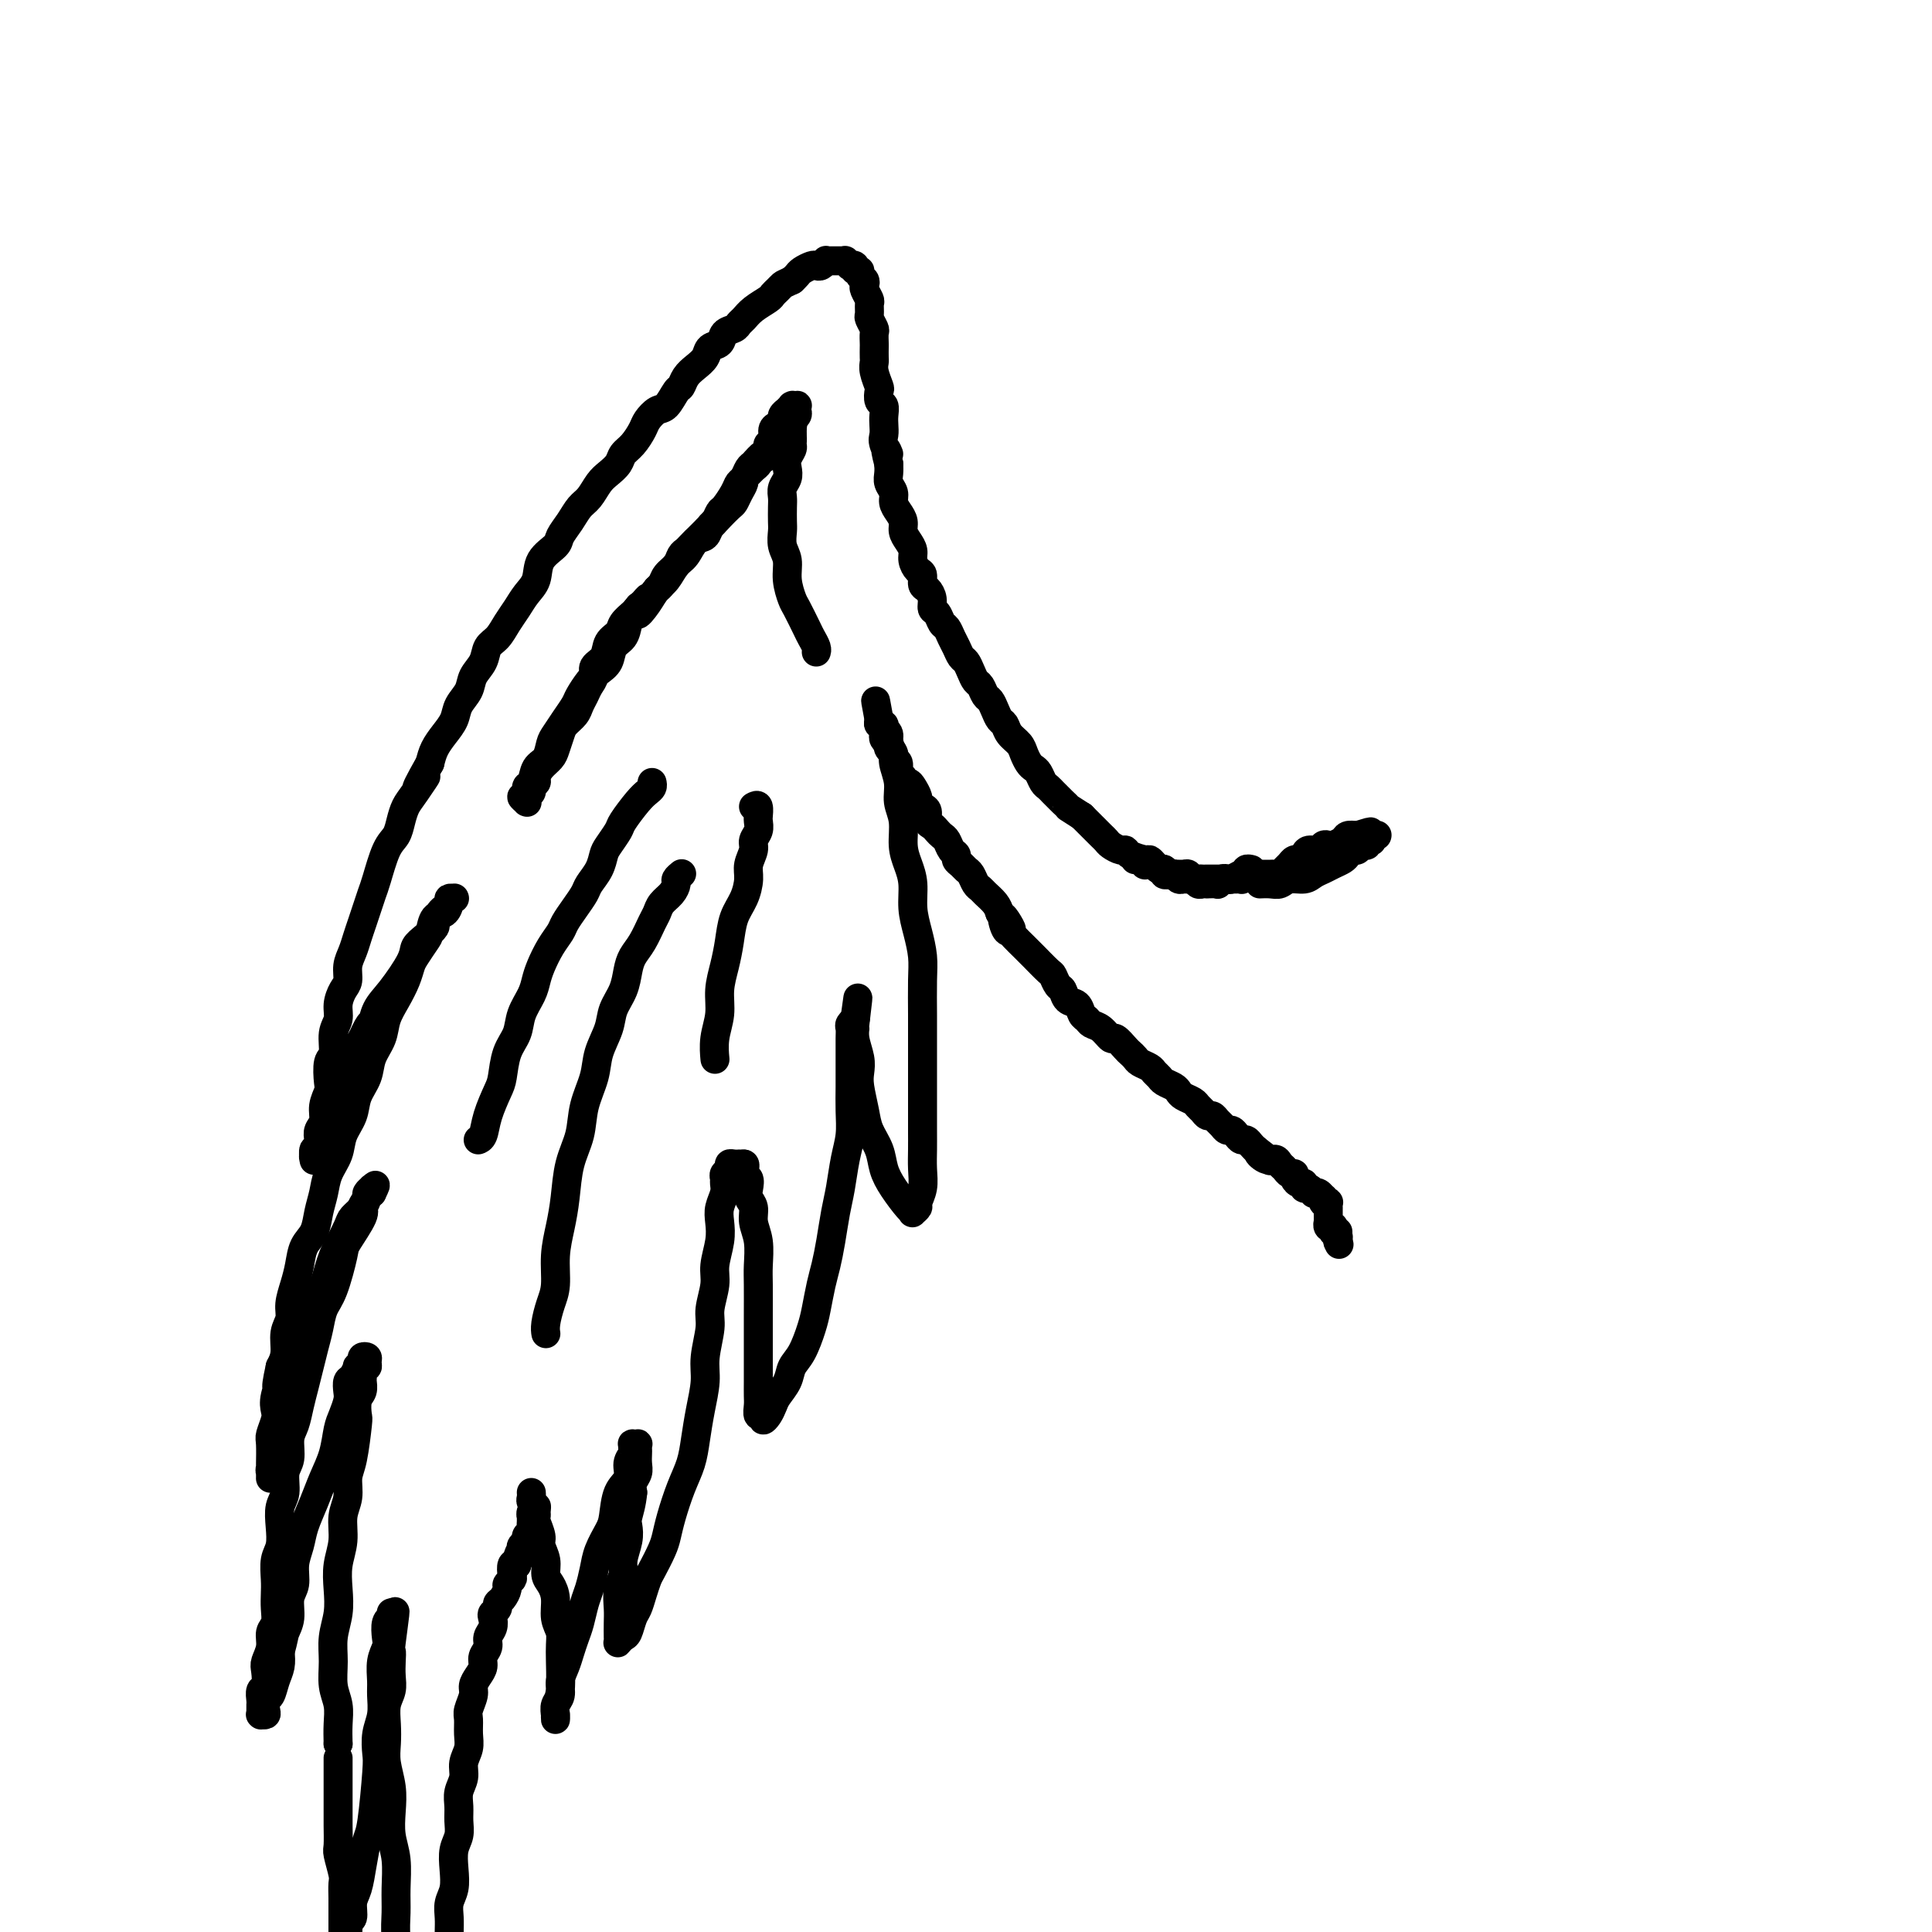 <svg viewBox='0 0 400 400' version='1.1' xmlns='http://www.w3.org/2000/svg' xmlns:xlink='http://www.w3.org/1999/xlink'><g fill='none' stroke='#000000' stroke-width='6' stroke-linecap='round' stroke-linejoin='round'><path d='M259,180c-0.002,-0.001 -0.004,-0.001 0,0c0.004,0.001 0.015,0.004 0,0c-0.015,-0.004 -0.056,-0.015 0,0c0.056,0.015 0.207,0.056 0,0c-0.207,-0.056 -0.774,-0.207 -1,0c-0.226,0.207 -0.112,0.774 0,1c0.112,0.226 0.222,0.113 0,0c-0.222,-0.113 -0.777,-0.226 -1,0c-0.223,0.226 -0.115,0.793 0,1c0.115,0.207 0.237,0.056 0,0c-0.237,-0.056 -0.833,-0.015 -1,0c-0.167,0.015 0.096,0.004 0,0c-0.096,-0.004 -0.549,-0.001 -1,0c-0.451,0.001 -0.898,0.000 -1,0c-0.102,-0.000 0.141,0.000 0,0c-0.141,-0.000 -0.668,-0.000 -1,0c-0.332,0.000 -0.470,0.001 -1,0c-0.530,-0.001 -1.452,-0.004 -2,0c-0.548,0.004 -0.723,0.015 -1,0c-0.277,-0.015 -0.655,-0.057 -1,0c-0.345,0.057 -0.656,0.212 -1,0c-0.344,-0.212 -0.722,-0.793 -1,-1c-0.278,-0.207 -0.456,-0.041 -1,0c-0.544,0.041 -1.455,-0.044 -2,0c-0.545,0.044 -0.724,0.218 -1,0c-0.276,-0.218 -0.649,-0.828 -1,-1c-0.351,-0.172 -0.679,0.095 -1,0c-0.321,-0.095 -0.636,-0.551 -1,-1c-0.364,-0.449 -0.779,-0.890 -1,-1c-0.221,-0.110 -0.248,0.111 -1,0c-0.752,-0.111 -2.229,-0.555 -3,-1c-0.771,-0.445 -0.837,-0.893 -1,-1c-0.163,-0.107 -0.425,0.126 -1,0c-0.575,-0.126 -1.463,-0.611 -2,-1c-0.537,-0.389 -0.721,-0.682 -1,-1c-0.279,-0.318 -0.652,-0.663 -1,-1c-0.348,-0.337 -0.671,-0.668 -1,-1c-0.329,-0.332 -0.666,-0.666 -1,-1c-0.334,-0.334 -0.667,-0.667 -1,-1c-0.333,-0.333 -0.667,-0.667 -1,-1'/><path d='M224,169c-3.571,-2.262 -2.998,-1.916 -3,-2c-0.002,-0.084 -0.578,-0.599 -1,-1c-0.422,-0.401 -0.690,-0.689 -1,-1c-0.310,-0.311 -0.660,-0.647 -1,-1c-0.340,-0.353 -0.668,-0.724 -1,-1c-0.332,-0.276 -0.667,-0.458 -1,-1c-0.333,-0.542 -0.666,-1.444 -1,-2c-0.334,-0.556 -0.671,-0.768 -1,-1c-0.329,-0.232 -0.652,-0.486 -1,-1c-0.348,-0.514 -0.723,-1.289 -1,-2c-0.277,-0.711 -0.455,-1.359 -1,-2c-0.545,-0.641 -1.455,-1.275 -2,-2c-0.545,-0.725 -0.723,-1.541 -1,-2c-0.277,-0.459 -0.651,-0.561 -1,-1c-0.349,-0.439 -0.671,-1.216 -1,-2c-0.329,-0.784 -0.666,-1.575 -1,-2c-0.334,-0.425 -0.667,-0.485 -1,-1c-0.333,-0.515 -0.667,-1.485 -1,-2c-0.333,-0.515 -0.667,-0.575 -1,-1c-0.333,-0.425 -0.667,-1.216 -1,-2c-0.333,-0.784 -0.667,-1.562 -1,-2c-0.333,-0.438 -0.667,-0.536 -1,-1c-0.333,-0.464 -0.666,-1.294 -1,-2c-0.334,-0.706 -0.668,-1.288 -1,-2c-0.332,-0.712 -0.663,-1.556 -1,-2c-0.337,-0.444 -0.682,-0.490 -1,-1c-0.318,-0.510 -0.611,-1.483 -1,-2c-0.389,-0.517 -0.874,-0.576 -1,-1c-0.126,-0.424 0.107,-1.212 0,-2c-0.107,-0.788 -0.554,-1.576 -1,-2c-0.446,-0.424 -0.889,-0.484 -1,-1c-0.111,-0.516 0.111,-1.489 0,-2c-0.111,-0.511 -0.556,-0.560 -1,-1c-0.444,-0.440 -0.889,-1.273 -1,-2c-0.111,-0.727 0.111,-1.350 0,-2c-0.111,-0.650 -0.556,-1.329 -1,-2c-0.444,-0.671 -0.889,-1.334 -1,-2c-0.111,-0.666 0.110,-1.333 0,-2c-0.110,-0.667 -0.551,-1.333 -1,-2c-0.449,-0.667 -0.905,-1.333 -1,-2c-0.095,-0.667 0.170,-1.333 0,-2c-0.170,-0.667 -0.777,-1.333 -1,-2c-0.223,-0.667 -0.064,-1.333 0,-2c0.064,-0.667 0.032,-1.333 0,-2'/><path d='M184,96c-1.332,-4.998 -0.161,-2.494 0,-2c0.161,0.494 -0.688,-1.024 -1,-2c-0.312,-0.976 -0.087,-1.412 0,-2c0.087,-0.588 0.037,-1.328 0,-2c-0.037,-0.672 -0.062,-1.278 0,-2c0.062,-0.722 0.209,-1.562 0,-2c-0.209,-0.438 -0.774,-0.474 -1,-1c-0.226,-0.526 -0.113,-1.540 0,-2c0.113,-0.460 0.226,-0.365 0,-1c-0.226,-0.635 -0.793,-2.000 -1,-3c-0.207,-1.000 -0.056,-1.634 0,-2c0.056,-0.366 0.016,-0.464 0,-1c-0.016,-0.536 -0.008,-1.510 0,-2c0.008,-0.490 0.016,-0.497 0,-1c-0.016,-0.503 -0.057,-1.501 0,-2c0.057,-0.499 0.212,-0.500 0,-1c-0.212,-0.500 -0.793,-1.500 -1,-2c-0.207,-0.500 -0.042,-0.501 0,-1c0.042,-0.499 -0.040,-1.496 0,-2c0.040,-0.504 0.203,-0.516 0,-1c-0.203,-0.484 -0.771,-1.440 -1,-2c-0.229,-0.560 -0.118,-0.723 0,-1c0.118,-0.277 0.243,-0.666 0,-1c-0.243,-0.334 -0.854,-0.612 -1,-1c-0.146,-0.388 0.172,-0.888 0,-1c-0.172,-0.112 -0.835,0.162 -1,0c-0.165,-0.162 0.167,-0.761 0,-1c-0.167,-0.239 -0.833,-0.116 -1,0c-0.167,0.116 0.167,0.227 0,0c-0.167,-0.227 -0.833,-0.793 -1,-1c-0.167,-0.207 0.166,-0.055 0,0c-0.166,0.055 -0.832,0.015 -1,0c-0.168,-0.015 0.161,-0.004 0,0c-0.161,0.004 -0.813,-0.000 -1,0c-0.187,0.000 0.091,0.004 0,0c-0.091,-0.004 -0.549,-0.015 -1,0c-0.451,0.015 -0.893,0.056 -1,0c-0.107,-0.056 0.122,-0.208 0,0c-0.122,0.208 -0.596,0.777 -1,1c-0.404,0.223 -0.738,0.101 -1,0c-0.262,-0.101 -0.452,-0.182 -1,0c-0.548,0.182 -1.455,0.626 -2,1c-0.545,0.374 -0.727,0.678 -1,1c-0.273,0.322 -0.636,0.661 -1,1'/><path d='M164,58c-1.645,0.798 -1.757,0.794 -2,1c-0.243,0.206 -0.618,0.622 -1,1c-0.382,0.378 -0.771,0.717 -1,1c-0.229,0.283 -0.298,0.510 -1,1c-0.702,0.490 -2.037,1.244 -3,2c-0.963,0.756 -1.552,1.516 -2,2c-0.448,0.484 -0.754,0.692 -1,1c-0.246,0.308 -0.432,0.715 -1,1c-0.568,0.285 -1.517,0.446 -2,1c-0.483,0.554 -0.500,1.499 -1,2c-0.500,0.501 -1.482,0.558 -2,1c-0.518,0.442 -0.572,1.268 -1,2c-0.428,0.732 -1.231,1.370 -2,2c-0.769,0.630 -1.504,1.253 -2,2c-0.496,0.747 -0.753,1.618 -1,2c-0.247,0.382 -0.485,0.275 -1,1c-0.515,0.725 -1.306,2.281 -2,3c-0.694,0.719 -1.289,0.601 -2,1c-0.711,0.399 -1.538,1.314 -2,2c-0.462,0.686 -0.561,1.143 -1,2c-0.439,0.857 -1.220,2.115 -2,3c-0.780,0.885 -1.560,1.396 -2,2c-0.440,0.604 -0.541,1.302 -1,2c-0.459,0.698 -1.277,1.397 -2,2c-0.723,0.603 -1.350,1.110 -2,2c-0.650,0.890 -1.324,2.163 -2,3c-0.676,0.837 -1.355,1.237 -2,2c-0.645,0.763 -1.257,1.888 -2,3c-0.743,1.112 -1.617,2.212 -2,3c-0.383,0.788 -0.277,1.264 -1,2c-0.723,0.736 -2.277,1.733 -3,3c-0.723,1.267 -0.616,2.805 -1,4c-0.384,1.195 -1.259,2.049 -2,3c-0.741,0.951 -1.349,2.001 -2,3c-0.651,0.999 -1.344,1.947 -2,3c-0.656,1.053 -1.274,2.210 -2,3c-0.726,0.790 -1.561,1.212 -2,2c-0.439,0.788 -0.484,1.943 -1,3c-0.516,1.057 -1.503,2.015 -2,3c-0.497,0.985 -0.504,1.996 -1,3c-0.496,1.004 -1.481,2.001 -2,3c-0.519,0.999 -0.572,2.000 -1,3c-0.428,1.000 -1.231,2.000 -2,3c-0.769,1.000 -1.506,2.000 -2,3c-0.494,1.000 -0.747,2.000 -1,3'/><path d='M89,158c-4.930,8.735 -1.754,4.073 -1,3c0.754,-1.073 -0.914,1.441 -2,3c-1.086,1.559 -1.590,2.161 -2,3c-0.410,0.839 -0.726,1.915 -1,3c-0.274,1.085 -0.507,2.181 -1,3c-0.493,0.819 -1.245,1.363 -2,3c-0.755,1.637 -1.512,4.367 -2,6c-0.488,1.633 -0.708,2.170 -1,3c-0.292,0.830 -0.657,1.954 -1,3c-0.343,1.046 -0.666,2.013 -1,3c-0.334,0.987 -0.681,1.993 -1,3c-0.319,1.007 -0.611,2.016 -1,3c-0.389,0.984 -0.874,1.944 -1,3c-0.126,1.056 0.106,2.210 0,3c-0.106,0.790 -0.549,1.217 -1,2c-0.451,0.783 -0.909,1.923 -1,3c-0.091,1.077 0.186,2.092 0,3c-0.186,0.908 -0.833,1.709 -1,3c-0.167,1.291 0.147,3.073 0,4c-0.147,0.927 -0.756,1.001 -1,2c-0.244,0.999 -0.122,2.925 0,4c0.122,1.075 0.243,1.299 0,2c-0.243,0.701 -0.849,1.881 -1,3c-0.151,1.119 0.152,2.179 0,3c-0.152,0.821 -0.759,1.405 -1,2c-0.241,0.595 -0.117,1.203 0,2c0.117,0.797 0.227,1.782 0,2c-0.227,0.218 -0.793,-0.333 -1,0c-0.207,0.333 -0.057,1.550 0,2c0.057,0.450 0.019,0.133 0,0c-0.019,-0.133 -0.020,-0.080 0,0c0.020,0.080 0.061,0.188 0,0c-0.061,-0.188 -0.224,-0.673 0,-1c0.224,-0.327 0.833,-0.495 1,-1c0.167,-0.505 -0.110,-1.345 0,-2c0.110,-0.655 0.606,-1.123 1,-2c0.394,-0.877 0.687,-2.163 1,-3c0.313,-0.837 0.647,-1.225 1,-2c0.353,-0.775 0.724,-1.937 1,-3c0.276,-1.063 0.455,-2.027 1,-3c0.545,-0.973 1.454,-1.954 2,-3c0.546,-1.046 0.727,-2.156 1,-3c0.273,-0.844 0.636,-1.422 1,-2'/><path d='M75,215c1.971,-4.407 1.900,-2.924 2,-3c0.100,-0.076 0.372,-1.711 1,-3c0.628,-1.289 1.612,-2.233 3,-4c1.388,-1.767 3.180,-4.356 4,-6c0.820,-1.644 0.668,-2.342 1,-3c0.332,-0.658 1.150,-1.276 2,-2c0.850,-0.724 1.733,-1.556 2,-2c0.267,-0.444 -0.082,-0.501 0,-1c0.082,-0.499 0.597,-1.440 1,-2c0.403,-0.560 0.696,-0.739 1,-1c0.304,-0.261 0.618,-0.606 1,-1c0.382,-0.394 0.830,-0.838 1,-1c0.170,-0.162 0.060,-0.042 0,0c-0.060,0.042 -0.071,0.004 0,0c0.071,-0.004 0.222,0.024 0,0c-0.222,-0.024 -0.819,-0.102 -1,0c-0.181,0.102 0.055,0.382 0,1c-0.055,0.618 -0.400,1.573 -1,2c-0.600,0.427 -1.456,0.326 -2,1c-0.544,0.674 -0.775,2.122 -1,3c-0.225,0.878 -0.444,1.186 -1,2c-0.556,0.814 -1.448,2.135 -2,3c-0.552,0.865 -0.763,1.273 -1,2c-0.237,0.727 -0.501,1.772 -1,3c-0.499,1.228 -1.232,2.638 -2,4c-0.768,1.362 -1.572,2.674 -2,4c-0.428,1.326 -0.481,2.665 -1,4c-0.519,1.335 -1.505,2.667 -2,4c-0.495,1.333 -0.499,2.667 -1,4c-0.501,1.333 -1.500,2.667 -2,4c-0.500,1.333 -0.501,2.667 -1,4c-0.499,1.333 -1.496,2.666 -2,4c-0.504,1.334 -0.515,2.668 -1,4c-0.485,1.332 -1.443,2.663 -2,4c-0.557,1.337 -0.713,2.682 -1,4c-0.287,1.318 -0.707,2.610 -1,4c-0.293,1.390 -0.461,2.879 -1,4c-0.539,1.121 -1.450,1.875 -2,3c-0.550,1.125 -0.740,2.621 -1,4c-0.260,1.379 -0.591,2.641 -1,4c-0.409,1.359 -0.897,2.814 -1,4c-0.103,1.186 0.179,2.101 0,3c-0.179,0.899 -0.817,1.780 -1,3c-0.183,1.220 0.091,2.777 0,4c-0.091,1.223 -0.545,2.111 -1,3'/><path d='M58,283c-1.487,6.729 -0.206,3.550 0,3c0.206,-0.550 -0.663,1.527 -1,3c-0.337,1.473 -0.143,2.342 0,3c0.143,0.658 0.234,1.104 0,2c-0.234,0.896 -0.795,2.243 -1,3c-0.205,0.757 -0.055,0.925 0,2c0.055,1.075 0.015,3.058 0,4c-0.015,0.942 -0.004,0.842 0,1c0.004,0.158 0.001,0.575 0,1c-0.001,0.425 -0.001,0.857 0,1c0.001,0.143 0.004,-0.003 0,0c-0.004,0.003 -0.016,0.156 0,0c0.016,-0.156 0.061,-0.622 0,-1c-0.061,-0.378 -0.228,-0.668 0,-1c0.228,-0.332 0.850,-0.707 1,-1c0.150,-0.293 -0.171,-0.505 0,-1c0.171,-0.495 0.834,-1.273 1,-2c0.166,-0.727 -0.167,-1.404 0,-2c0.167,-0.596 0.832,-1.111 1,-2c0.168,-0.889 -0.162,-2.152 0,-3c0.162,-0.848 0.817,-1.283 1,-2c0.183,-0.717 -0.105,-1.718 0,-3c0.105,-1.282 0.605,-2.845 1,-4c0.395,-1.155 0.687,-1.902 1,-3c0.313,-1.098 0.647,-2.548 1,-4c0.353,-1.452 0.725,-2.907 1,-4c0.275,-1.093 0.454,-1.824 1,-3c0.546,-1.176 1.460,-2.798 2,-4c0.540,-1.202 0.707,-1.985 1,-3c0.293,-1.015 0.712,-2.264 1,-3c0.288,-0.736 0.445,-0.961 1,-2c0.555,-1.039 1.507,-2.894 2,-4c0.493,-1.106 0.528,-1.463 1,-2c0.472,-0.537 1.380,-1.254 2,-2c0.620,-0.746 0.951,-1.520 1,-2c0.049,-0.480 -0.183,-0.664 0,-1c0.183,-0.336 0.781,-0.823 1,-1c0.219,-0.177 0.059,-0.045 0,0c-0.059,0.045 -0.016,0.002 0,0c0.016,-0.002 0.004,0.038 0,0c-0.004,-0.038 -0.001,-0.154 0,0c0.001,0.154 0.001,0.577 0,1'/><path d='M77,247c1.703,-3.441 -0.040,-0.542 -1,1c-0.960,1.542 -1.139,1.729 -1,2c0.139,0.271 0.594,0.627 0,2c-0.594,1.373 -2.239,3.763 -3,5c-0.761,1.237 -0.638,1.320 -1,3c-0.362,1.680 -1.210,4.956 -2,7c-0.790,2.044 -1.521,2.857 -2,4c-0.479,1.143 -0.706,2.615 -1,4c-0.294,1.385 -0.656,2.682 -1,4c-0.344,1.318 -0.671,2.659 -1,4c-0.329,1.341 -0.662,2.684 -1,4c-0.338,1.316 -0.683,2.605 -1,4c-0.317,1.395 -0.606,2.894 -1,4c-0.394,1.106 -0.894,1.817 -1,3c-0.106,1.183 0.182,2.836 0,4c-0.182,1.164 -0.832,1.838 -1,3c-0.168,1.162 0.147,2.813 0,4c-0.147,1.187 -0.757,1.910 -1,3c-0.243,1.090 -0.117,2.546 0,4c0.117,1.454 0.227,2.906 0,4c-0.227,1.094 -0.792,1.830 -1,3c-0.208,1.170 -0.060,2.774 0,4c0.060,1.226 0.031,2.074 0,3c-0.031,0.926 -0.065,1.929 0,3c0.065,1.071 0.227,2.211 0,3c-0.227,0.789 -0.844,1.227 -1,2c-0.156,0.773 0.151,1.880 0,3c-0.151,1.120 -0.758,2.254 -1,3c-0.242,0.746 -0.117,1.103 0,2c0.117,0.897 0.228,2.334 0,3c-0.228,0.666 -0.793,0.560 -1,1c-0.207,0.440 -0.055,1.424 0,2c0.055,0.576 0.014,0.743 0,1c-0.014,0.257 0.000,0.605 0,1c-0.000,0.395 -0.014,0.836 0,1c0.014,0.164 0.055,0.051 0,0c-0.055,-0.051 -0.208,-0.039 0,0c0.208,0.039 0.776,0.107 1,0c0.224,-0.107 0.102,-0.388 0,-1c-0.102,-0.612 -0.185,-1.556 0,-2c0.185,-0.444 0.637,-0.387 1,-1c0.363,-0.613 0.636,-1.896 1,-3c0.364,-1.104 0.818,-2.030 1,-3c0.182,-0.970 0.091,-1.985 0,-3'/><path d='M58,342c0.780,-2.791 0.730,-3.267 1,-4c0.270,-0.733 0.860,-1.721 1,-3c0.140,-1.279 -0.171,-2.847 0,-4c0.171,-1.153 0.822,-1.889 1,-3c0.178,-1.111 -0.118,-2.596 0,-4c0.118,-1.404 0.651,-2.727 1,-4c0.349,-1.273 0.513,-2.498 1,-4c0.487,-1.502 1.296,-3.283 2,-5c0.704,-1.717 1.303,-3.370 2,-5c0.697,-1.630 1.493,-3.237 2,-5c0.507,-1.763 0.723,-3.681 1,-5c0.277,-1.319 0.613,-2.040 1,-3c0.387,-0.960 0.826,-2.160 1,-3c0.174,-0.840 0.084,-1.321 0,-2c-0.084,-0.679 -0.162,-1.558 0,-2c0.162,-0.442 0.564,-0.448 1,-1c0.436,-0.552 0.905,-1.651 1,-2c0.095,-0.349 -0.185,0.053 0,0c0.185,-0.053 0.835,-0.560 1,-1c0.165,-0.440 -0.156,-0.813 0,-1c0.156,-0.187 0.788,-0.187 1,0c0.212,0.187 0.004,0.560 0,1c-0.004,0.440 0.196,0.947 0,1c-0.196,0.053 -0.788,-0.349 -1,0c-0.212,0.349 -0.043,1.449 0,2c0.043,0.551 -0.040,0.551 0,1c0.040,0.449 0.204,1.345 0,2c-0.204,0.655 -0.777,1.070 -1,2c-0.223,0.930 -0.097,2.377 0,3c0.097,0.623 0.166,0.423 0,2c-0.166,1.577 -0.565,4.931 -1,7c-0.435,2.069 -0.905,2.853 -1,4c-0.095,1.147 0.184,2.658 0,4c-0.184,1.342 -0.833,2.514 -1,4c-0.167,1.486 0.148,3.285 0,5c-0.148,1.715 -0.757,3.346 -1,5c-0.243,1.654 -0.119,3.331 0,5c0.119,1.669 0.232,3.331 0,5c-0.232,1.669 -0.808,3.345 -1,5c-0.192,1.655 0.001,3.289 0,5c-0.001,1.711 -0.196,3.500 0,5c0.196,1.500 0.784,2.712 1,4c0.216,1.288 0.062,2.654 0,4c-0.062,1.346 -0.031,2.673 0,4'/><path d='M70,361c-0.000,6.194 -0.000,3.180 0,3c0.000,-0.180 0.000,2.474 0,4c-0.000,1.526 -0.001,1.926 0,3c0.001,1.074 0.004,2.823 0,4c-0.004,1.177 -0.015,1.781 0,3c0.015,1.219 0.057,3.054 0,4c-0.057,0.946 -0.211,1.002 0,2c0.211,0.998 0.789,2.939 1,4c0.211,1.061 0.057,1.244 0,2c-0.057,0.756 -0.015,2.086 0,3c0.015,0.914 0.004,1.411 0,2c-0.004,0.589 -0.001,1.268 0,2c0.001,0.732 0.001,1.517 0,2c-0.001,0.483 -0.001,0.666 0,1c0.001,0.334 0.004,0.820 0,1c-0.004,0.180 -0.016,0.055 0,0c0.016,-0.055 0.061,-0.040 0,0c-0.061,0.040 -0.227,0.107 0,0c0.227,-0.107 0.849,-0.386 1,-1c0.151,-0.614 -0.167,-1.562 0,-2c0.167,-0.438 0.818,-0.365 1,-1c0.182,-0.635 -0.106,-1.976 0,-3c0.106,-1.024 0.607,-1.731 1,-3c0.393,-1.269 0.680,-3.101 1,-5c0.320,-1.899 0.673,-3.866 1,-5c0.327,-1.134 0.627,-1.436 1,-4c0.373,-2.564 0.818,-7.390 1,-10c0.182,-2.610 0.102,-3.005 0,-4c-0.102,-0.995 -0.224,-2.591 0,-4c0.224,-1.409 0.796,-2.633 1,-4c0.204,-1.367 0.041,-2.879 0,-4c-0.041,-1.121 0.041,-1.852 0,-3c-0.041,-1.148 -0.203,-2.714 0,-4c0.203,-1.286 0.772,-2.291 1,-3c0.228,-0.709 0.114,-1.122 0,-2c-0.114,-0.878 -0.227,-2.221 0,-3c0.227,-0.779 0.793,-0.995 1,-1c0.207,-0.005 0.056,0.199 0,0c-0.056,-0.199 -0.015,-0.801 0,-1c0.015,-0.199 0.004,0.006 0,0c-0.004,-0.006 -0.001,-0.223 0,0c0.001,0.223 0.000,0.884 0,1c-0.000,0.116 -0.000,-0.315 0,0c0.000,0.315 0.000,1.376 0,2c-0.000,0.624 -0.000,0.812 0,1'/><path d='M81,338c1.547,-9.238 0.416,-1.331 0,2c-0.416,3.331 -0.115,2.088 0,2c0.115,-0.088 0.045,0.979 0,2c-0.045,1.021 -0.064,1.995 0,3c0.064,1.005 0.212,2.042 0,3c-0.212,0.958 -0.785,1.837 -1,3c-0.215,1.163 -0.071,2.610 0,4c0.071,1.390 0.071,2.724 0,4c-0.071,1.276 -0.211,2.496 0,4c0.211,1.504 0.775,3.294 1,5c0.225,1.706 0.113,3.330 0,5c-0.113,1.670 -0.227,3.387 0,5c0.227,1.613 0.797,3.124 1,5c0.203,1.876 0.041,4.119 0,6c-0.041,1.881 0.040,3.401 0,5c-0.040,1.599 -0.200,3.278 0,5c0.200,1.722 0.762,3.486 1,5c0.238,1.514 0.154,2.777 0,4c-0.154,1.223 -0.378,2.404 0,5c0.378,2.596 1.359,6.606 2,9c0.641,2.394 0.943,3.173 1,4c0.057,0.827 -0.129,1.703 0,3c0.129,1.297 0.575,3.016 1,4c0.425,0.984 0.831,1.234 1,2c0.169,0.766 0.102,2.048 0,3c-0.102,0.952 -0.237,1.575 0,2c0.237,0.425 0.848,0.654 1,1c0.152,0.346 -0.155,0.810 0,1c0.155,0.190 0.773,0.104 1,0c0.227,-0.104 0.065,-0.228 0,0c-0.065,0.228 -0.031,0.808 0,1c0.031,0.192 0.061,-0.004 0,0c-0.061,0.004 -0.212,0.208 0,0c0.212,-0.208 0.789,-0.829 1,-1c0.211,-0.171 0.056,0.109 0,0c-0.056,-0.109 -0.015,-0.606 0,-1c0.015,-0.394 0.003,-0.686 0,-1c-0.003,-0.314 0.003,-0.650 0,-1c-0.003,-0.350 -0.015,-0.712 0,-1c0.015,-0.288 0.055,-0.500 0,-1c-0.055,-0.500 -0.207,-1.289 0,-2c0.207,-0.711 0.773,-1.346 1,-2c0.227,-0.654 0.113,-1.327 0,-2'/><path d='M92,433c0.480,-1.925 0.181,-1.737 0,-2c-0.181,-0.263 -0.245,-0.976 0,-2c0.245,-1.024 0.798,-2.360 1,-3c0.202,-0.640 0.054,-0.583 0,-2c-0.054,-1.417 -0.015,-4.308 0,-6c0.015,-1.692 0.004,-2.185 0,-3c-0.004,-0.815 -0.001,-1.950 0,-3c0.001,-1.050 0.001,-2.013 0,-3c-0.001,-0.987 -0.001,-1.997 0,-3c0.001,-1.003 0.004,-2.000 0,-3c-0.004,-1.000 -0.015,-2.003 0,-3c0.015,-0.997 0.056,-1.989 0,-3c-0.056,-1.011 -0.207,-2.041 0,-3c0.207,-0.959 0.773,-1.845 1,-3c0.227,-1.155 0.114,-2.577 0,-4c-0.114,-1.423 -0.228,-2.845 0,-4c0.228,-1.155 0.797,-2.041 1,-3c0.203,-0.959 0.039,-1.989 0,-3c-0.039,-1.011 0.046,-2.003 0,-3c-0.046,-0.997 -0.223,-1.999 0,-3c0.223,-1.001 0.845,-2.001 1,-3c0.155,-0.999 -0.156,-1.996 0,-3c0.156,-1.004 0.778,-2.016 1,-3c0.222,-0.984 0.045,-1.940 0,-3c-0.045,-1.060 0.043,-2.223 0,-3c-0.043,-0.777 -0.218,-1.167 0,-2c0.218,-0.833 0.828,-2.110 1,-3c0.172,-0.890 -0.093,-1.393 0,-2c0.093,-0.607 0.546,-1.317 1,-2c0.454,-0.683 0.910,-1.337 1,-2c0.090,-0.663 -0.186,-1.333 0,-2c0.186,-0.667 0.833,-1.330 1,-2c0.167,-0.670 -0.148,-1.345 0,-2c0.148,-0.655 0.757,-1.289 1,-2c0.243,-0.711 0.120,-1.499 0,-2c-0.120,-0.501 -0.238,-0.715 0,-1c0.238,-0.285 0.833,-0.639 1,-1c0.167,-0.361 -0.095,-0.727 0,-1c0.095,-0.273 0.548,-0.453 1,-1c0.452,-0.547 0.905,-1.460 1,-2c0.095,-0.540 -0.168,-0.705 0,-1c0.168,-0.295 0.767,-0.718 1,-1c0.233,-0.282 0.101,-0.422 0,-1c-0.101,-0.578 -0.172,-1.594 0,-2c0.172,-0.406 0.586,-0.203 1,0'/><path d='M107,324c1.488,-5.129 0.206,-1.952 0,-1c-0.206,0.952 0.662,-0.322 1,-1c0.338,-0.678 0.147,-0.759 0,-1c-0.147,-0.241 -0.250,-0.642 0,-1c0.250,-0.358 0.852,-0.673 1,-1c0.148,-0.327 -0.156,-0.666 0,-1c0.156,-0.334 0.774,-0.663 1,-1c0.226,-0.337 0.059,-0.681 0,-1c-0.059,-0.319 -0.012,-0.611 0,-1c0.012,-0.389 -0.011,-0.875 0,-1c0.011,-0.125 0.057,0.111 0,0c-0.057,-0.111 -0.215,-0.569 0,-1c0.215,-0.431 0.804,-0.836 1,-1c0.196,-0.164 0.000,-0.086 0,0c-0.000,0.086 0.196,0.181 0,0c-0.196,-0.181 -0.785,-0.637 -1,-1c-0.215,-0.363 -0.058,-0.633 0,-1c0.058,-0.367 0.016,-0.829 0,-1c-0.016,-0.171 -0.004,-0.049 0,0c0.004,0.049 0.002,0.024 0,0'/><path d='M111,313c0.033,0.389 0.065,0.778 0,1c-0.065,0.222 -0.228,0.276 0,1c0.228,0.724 0.849,2.119 1,3c0.151,0.881 -0.166,1.249 0,2c0.166,0.751 0.814,1.884 1,3c0.186,1.116 -0.090,2.213 0,3c0.090,0.787 0.546,1.262 1,2c0.454,0.738 0.907,1.738 1,3c0.093,1.262 -0.175,2.785 0,4c0.175,1.215 0.793,2.123 1,3c0.207,0.877 0.003,1.722 0,4c-0.003,2.278 0.195,5.988 0,8c-0.195,2.012 -0.784,2.327 -1,3c-0.216,0.673 -0.059,1.705 0,2c0.059,0.295 0.020,-0.147 0,0c-0.020,0.147 -0.020,0.882 0,1c0.020,0.118 0.061,-0.380 0,-1c-0.061,-0.620 -0.224,-1.362 0,-2c0.224,-0.638 0.833,-1.171 1,-2c0.167,-0.829 -0.110,-1.953 0,-3c0.110,-1.047 0.607,-2.017 1,-3c0.393,-0.983 0.683,-1.981 1,-3c0.317,-1.019 0.663,-2.061 1,-3c0.337,-0.939 0.667,-1.776 1,-3c0.333,-1.224 0.670,-2.835 1,-4c0.330,-1.165 0.652,-1.885 1,-3c0.348,-1.115 0.722,-2.627 1,-4c0.278,-1.373 0.461,-2.608 1,-4c0.539,-1.392 1.436,-2.943 2,-4c0.564,-1.057 0.796,-1.621 1,-3c0.204,-1.379 0.380,-3.574 1,-5c0.620,-1.426 1.683,-2.085 2,-3c0.317,-0.915 -0.112,-2.088 0,-3c0.112,-0.912 0.766,-1.565 1,-2c0.234,-0.435 0.049,-0.653 0,-1c-0.049,-0.347 0.040,-0.822 0,-1c-0.040,-0.178 -0.207,-0.060 0,0c0.207,0.060 0.787,0.060 1,0c0.213,-0.060 0.058,-0.182 0,0c-0.058,0.182 -0.019,0.668 0,1c0.019,0.332 0.019,0.512 0,1c-0.019,0.488 -0.057,1.286 0,2c0.057,0.714 0.208,1.346 0,2c-0.208,0.654 -0.774,1.330 -1,2c-0.226,0.670 -0.113,1.335 0,2'/><path d='M131,309c-0.222,2.438 -0.776,4.032 -1,5c-0.224,0.968 -0.116,1.311 0,2c0.116,0.689 0.241,1.724 0,3c-0.241,1.276 -0.849,2.791 -1,4c-0.151,1.209 0.156,2.110 0,3c-0.156,0.890 -0.774,1.769 -1,3c-0.226,1.231 -0.061,2.814 0,4c0.061,1.186 0.019,1.975 0,3c-0.019,1.025 -0.016,2.288 0,3c0.016,0.712 0.046,0.875 0,1c-0.046,0.125 -0.167,0.214 0,0c0.167,-0.214 0.622,-0.731 1,-1c0.378,-0.269 0.679,-0.289 1,-1c0.321,-0.711 0.662,-2.114 1,-3c0.338,-0.886 0.672,-1.255 1,-2c0.328,-0.745 0.651,-1.865 1,-3c0.349,-1.135 0.723,-2.286 1,-3c0.277,-0.714 0.458,-0.991 1,-2c0.542,-1.009 1.444,-2.751 2,-4c0.556,-1.249 0.765,-2.005 1,-3c0.235,-0.995 0.496,-2.228 1,-4c0.504,-1.772 1.249,-4.084 2,-6c0.751,-1.916 1.506,-3.437 2,-5c0.494,-1.563 0.725,-3.167 1,-5c0.275,-1.833 0.594,-3.896 1,-6c0.406,-2.104 0.897,-4.250 1,-6c0.103,-1.750 -0.184,-3.103 0,-5c0.184,-1.897 0.838,-4.338 1,-6c0.162,-1.662 -0.166,-2.545 0,-4c0.166,-1.455 0.828,-3.481 1,-5c0.172,-1.519 -0.146,-2.532 0,-4c0.146,-1.468 0.757,-3.391 1,-5c0.243,-1.609 0.118,-2.903 0,-4c-0.118,-1.097 -0.229,-1.996 0,-3c0.229,-1.004 0.797,-2.114 1,-3c0.203,-0.886 0.039,-1.548 0,-2c-0.039,-0.452 0.045,-0.696 0,-1c-0.045,-0.304 -0.218,-0.670 0,-1c0.218,-0.330 0.828,-0.624 1,-1c0.172,-0.376 -0.095,-0.833 0,-1c0.095,-0.167 0.551,-0.045 1,0c0.449,0.045 0.890,0.012 1,0c0.110,-0.012 -0.111,-0.003 0,0c0.111,0.003 0.556,0.002 1,0'/><path d='M154,241c0.559,-0.046 -0.042,1.338 0,2c0.042,0.662 0.728,0.603 1,1c0.272,0.397 0.129,1.252 0,2c-0.129,0.748 -0.245,1.390 0,2c0.245,0.610 0.850,1.189 1,2c0.150,0.811 -0.156,1.854 0,3c0.156,1.146 0.774,2.395 1,4c0.226,1.605 0.061,3.566 0,5c-0.061,1.434 -0.016,2.340 0,4c0.016,1.660 0.004,4.073 0,6c-0.004,1.927 -0.001,3.369 0,5c0.001,1.631 -0.001,3.450 0,5c0.001,1.550 0.004,2.831 0,4c-0.004,1.169 -0.016,2.227 0,3c0.016,0.773 0.060,1.263 0,2c-0.060,0.737 -0.223,1.722 0,2c0.223,0.278 0.832,-0.151 1,0c0.168,0.151 -0.106,0.883 0,1c0.106,0.117 0.591,-0.381 1,-1c0.409,-0.619 0.742,-1.360 1,-2c0.258,-0.640 0.440,-1.178 1,-2c0.560,-0.822 1.498,-1.926 2,-3c0.502,-1.074 0.568,-2.118 1,-3c0.432,-0.882 1.229,-1.603 2,-3c0.771,-1.397 1.516,-3.470 2,-5c0.484,-1.530 0.707,-2.516 1,-4c0.293,-1.484 0.656,-3.465 1,-5c0.344,-1.535 0.669,-2.622 1,-4c0.331,-1.378 0.667,-3.046 1,-5c0.333,-1.954 0.664,-4.195 1,-6c0.336,-1.805 0.679,-3.175 1,-5c0.321,-1.825 0.622,-4.106 1,-6c0.378,-1.894 0.833,-3.402 1,-5c0.167,-1.598 0.045,-3.285 0,-5c-0.045,-1.715 -0.012,-3.457 0,-5c0.012,-1.543 0.002,-2.885 0,-4c-0.002,-1.115 0.003,-2.001 0,-3c-0.003,-0.999 -0.015,-2.110 0,-3c0.015,-0.890 0.057,-1.559 0,-2c-0.057,-0.441 -0.211,-0.654 0,-1c0.211,-0.346 0.789,-0.825 1,-1c0.211,-0.175 0.057,-0.047 0,0c-0.057,0.047 -0.016,0.013 0,0c0.016,-0.013 0.008,-0.007 0,0'/><path d='M177,211c1.233,-9.098 0.317,-1.844 0,1c-0.317,2.844 -0.033,1.277 0,1c0.033,-0.277 -0.184,0.736 0,2c0.184,1.264 0.769,2.777 1,4c0.231,1.223 0.107,2.154 0,3c-0.107,0.846 -0.198,1.608 0,3c0.198,1.392 0.685,3.414 1,5c0.315,1.586 0.459,2.737 1,4c0.541,1.263 1.480,2.640 2,4c0.520,1.360 0.622,2.705 1,4c0.378,1.295 1.034,2.540 2,4c0.966,1.460 2.244,3.136 3,4c0.756,0.864 0.991,0.917 1,1c0.009,0.083 -0.208,0.196 0,0c0.208,-0.196 0.840,-0.702 1,-1c0.160,-0.298 -0.153,-0.388 0,-1c0.153,-0.612 0.773,-1.745 1,-3c0.227,-1.255 0.061,-2.631 0,-4c-0.061,-1.369 -0.016,-2.732 0,-4c0.016,-1.268 0.004,-2.443 0,-4c-0.004,-1.557 -0.001,-3.498 0,-5c0.001,-1.502 0.000,-2.565 0,-4c-0.000,-1.435 0.001,-3.243 0,-5c-0.001,-1.757 -0.003,-3.463 0,-5c0.003,-1.537 0.011,-2.906 0,-5c-0.011,-2.094 -0.041,-4.913 0,-7c0.041,-2.087 0.152,-3.443 0,-5c-0.152,-1.557 -0.567,-3.314 -1,-5c-0.433,-1.686 -0.886,-3.301 -1,-5c-0.114,-1.699 0.109,-3.483 0,-5c-0.109,-1.517 -0.550,-2.768 -1,-4c-0.450,-1.232 -0.909,-2.445 -1,-4c-0.091,-1.555 0.187,-3.452 0,-5c-0.187,-1.548 -0.839,-2.746 -1,-4c-0.161,-1.254 0.168,-2.563 0,-4c-0.168,-1.437 -0.833,-3.002 -1,-4c-0.167,-0.998 0.165,-1.429 0,-2c-0.165,-0.571 -0.828,-1.281 -1,-2c-0.172,-0.719 0.146,-1.446 0,-2c-0.146,-0.554 -0.757,-0.936 -1,-1c-0.243,-0.064 -0.117,0.189 0,0c0.117,-0.189 0.224,-0.820 0,-1c-0.224,-0.180 -0.778,0.091 -1,0c-0.222,-0.091 -0.111,-0.546 0,-1'/><path d='M182,149c-1.392,-7.585 -0.373,-2.046 0,0c0.373,2.046 0.099,0.600 0,0c-0.099,-0.600 -0.023,-0.353 0,0c0.023,0.353 -0.008,0.812 0,1c0.008,0.188 0.055,0.106 0,0c-0.055,-0.106 -0.212,-0.236 0,0c0.212,0.236 0.793,0.838 1,1c0.207,0.162 0.042,-0.115 0,0c-0.042,0.115 0.040,0.622 0,1c-0.040,0.378 -0.203,0.626 0,1c0.203,0.374 0.771,0.874 1,1c0.229,0.126 0.118,-0.122 0,0c-0.118,0.122 -0.243,0.614 0,1c0.243,0.386 0.854,0.666 1,1c0.146,0.334 -0.172,0.720 0,1c0.172,0.280 0.834,0.453 1,1c0.166,0.547 -0.163,1.469 0,2c0.163,0.531 0.818,0.671 1,1c0.182,0.329 -0.110,0.848 0,1c0.110,0.152 0.621,-0.061 1,0c0.379,0.061 0.627,0.397 1,1c0.373,0.603 0.870,1.475 1,2c0.130,0.525 -0.106,0.704 0,1c0.106,0.296 0.553,0.709 1,1c0.447,0.291 0.893,0.459 1,1c0.107,0.541 -0.126,1.453 0,2c0.126,0.547 0.611,0.728 1,1c0.389,0.272 0.683,0.636 1,1c0.317,0.364 0.659,0.727 1,1c0.341,0.273 0.683,0.454 1,1c0.317,0.546 0.610,1.456 1,2c0.390,0.544 0.878,0.722 1,1c0.122,0.278 -0.122,0.656 0,1c0.122,0.344 0.610,0.656 1,1c0.390,0.344 0.681,0.721 1,1c0.319,0.279 0.667,0.459 1,1c0.333,0.541 0.653,1.443 1,2c0.347,0.557 0.722,0.768 1,1c0.278,0.232 0.459,0.486 1,1c0.541,0.514 1.440,1.290 2,2c0.560,0.710 0.780,1.355 1,2'/><path d='M207,189c4.108,6.307 1.878,2.075 1,1c-0.878,-1.075 -0.403,1.008 0,2c0.403,0.992 0.736,0.894 1,1c0.264,0.106 0.459,0.418 1,1c0.541,0.582 1.426,1.436 2,2c0.574,0.564 0.836,0.838 1,1c0.164,0.162 0.229,0.213 1,1c0.771,0.787 2.247,2.309 3,3c0.753,0.691 0.783,0.551 1,1c0.217,0.449 0.621,1.486 1,2c0.379,0.514 0.732,0.505 1,1c0.268,0.495 0.452,1.495 1,2c0.548,0.505 1.459,0.515 2,1c0.541,0.485 0.712,1.444 1,2c0.288,0.556 0.692,0.707 1,1c0.308,0.293 0.520,0.726 1,1c0.480,0.274 1.228,0.388 2,1c0.772,0.612 1.569,1.722 2,2c0.431,0.278 0.496,-0.276 1,0c0.504,0.276 1.448,1.383 2,2c0.552,0.617 0.711,0.743 1,1c0.289,0.257 0.708,0.646 1,1c0.292,0.354 0.459,0.672 1,1c0.541,0.328 1.458,0.665 2,1c0.542,0.335 0.709,0.667 1,1c0.291,0.333 0.707,0.667 1,1c0.293,0.333 0.463,0.667 1,1c0.537,0.333 1.439,0.667 2,1c0.561,0.333 0.780,0.666 1,1c0.220,0.334 0.440,0.668 1,1c0.560,0.332 1.459,0.663 2,1c0.541,0.337 0.722,0.682 1,1c0.278,0.318 0.652,0.610 1,1c0.348,0.390 0.671,0.879 1,1c0.329,0.121 0.666,-0.126 1,0c0.334,0.126 0.667,0.625 1,1c0.333,0.375 0.667,0.626 1,1c0.333,0.374 0.667,0.870 1,1c0.333,0.130 0.667,-0.106 1,0c0.333,0.106 0.667,0.553 1,1c0.333,0.447 0.667,0.893 1,1c0.333,0.107 0.667,-0.125 1,0c0.333,0.125 0.667,0.607 1,1c0.333,0.393 0.667,0.696 1,1'/><path d='M260,238c5.455,4.185 2.092,1.646 1,1c-1.092,-0.646 0.088,0.601 1,1c0.912,0.399 1.555,-0.052 2,0c0.445,0.052 0.693,0.605 1,1c0.307,0.395 0.673,0.632 1,1c0.327,0.368 0.613,0.868 1,1c0.387,0.132 0.873,-0.104 1,0c0.127,0.104 -0.107,0.549 0,1c0.107,0.451 0.554,0.909 1,1c0.446,0.091 0.889,-0.186 1,0c0.111,0.186 -0.111,0.833 0,1c0.111,0.167 0.555,-0.147 1,0c0.445,0.147 0.890,0.756 1,1c0.110,0.244 -0.115,0.122 0,0c0.115,-0.122 0.571,-0.243 1,0c0.429,0.243 0.833,0.849 1,1c0.167,0.151 0.097,-0.152 0,0c-0.097,0.152 -0.222,0.759 0,1c0.222,0.241 0.792,0.118 1,0c0.208,-0.118 0.056,-0.229 0,0c-0.056,0.229 -0.015,0.797 0,1c0.015,0.203 0.004,0.039 0,0c-0.004,-0.039 -0.001,0.046 0,0c0.001,-0.046 0.000,-0.224 0,0c-0.000,0.224 -0.000,0.849 0,1c0.000,0.151 0.000,-0.171 0,0c-0.000,0.171 -0.001,0.834 0,1c0.001,0.166 0.004,-0.165 0,0c-0.004,0.165 -0.015,0.828 0,1c0.015,0.172 0.057,-0.146 0,0c-0.057,0.146 -0.211,0.757 0,1c0.211,0.243 0.789,0.118 1,0c0.211,-0.118 0.056,-0.229 0,0c-0.056,0.229 -0.011,0.797 0,1c0.011,0.203 -0.011,0.041 0,0c0.011,-0.041 0.056,0.041 0,0c-0.056,-0.041 -0.211,-0.203 0,0c0.211,0.203 0.789,0.772 1,1c0.211,0.228 0.057,0.113 0,0c-0.057,-0.113 -0.015,-0.226 0,0c0.015,0.226 0.004,0.792 0,1c-0.004,0.208 -0.001,0.060 0,0c0.001,-0.060 0.001,-0.030 0,0'/><path d='M277,257c0.464,1.241 0.124,0.343 0,0c-0.124,-0.343 -0.033,-0.130 0,0c0.033,0.130 0.009,0.179 0,0c-0.009,-0.179 -0.002,-0.584 0,-1c0.002,-0.416 0.001,-0.843 0,-1c-0.001,-0.157 -0.000,-0.045 0,0c0.000,0.045 0.000,0.022 0,0'/><path d='M235,178c0.455,0.031 0.909,0.061 1,0c0.091,-0.061 -0.183,-0.214 0,0c0.183,0.214 0.822,0.793 1,1c0.178,0.207 -0.106,0.040 0,0c0.106,-0.040 0.602,0.045 1,0c0.398,-0.045 0.698,-0.222 1,0c0.302,0.222 0.606,0.843 1,1c0.394,0.157 0.879,-0.150 1,0c0.121,0.150 -0.122,0.758 0,1c0.122,0.242 0.610,0.118 1,0c0.390,-0.118 0.682,-0.229 1,0c0.318,0.229 0.663,0.797 1,1c0.337,0.203 0.667,0.040 1,0c0.333,-0.040 0.668,0.042 1,0c0.332,-0.042 0.661,-0.207 1,0c0.339,0.207 0.687,0.787 1,1c0.313,0.213 0.591,0.058 1,0c0.409,-0.058 0.950,-0.019 1,0c0.050,0.019 -0.390,0.019 0,0c0.390,-0.019 1.609,-0.057 2,0c0.391,0.057 -0.046,0.208 0,0c0.046,-0.208 0.576,-0.774 1,-1c0.424,-0.226 0.744,-0.113 1,0c0.256,0.113 0.450,0.226 1,0c0.550,-0.226 1.456,-0.793 2,-1c0.544,-0.207 0.727,-0.055 1,0c0.273,0.055 0.636,0.015 1,0c0.364,-0.015 0.727,-0.003 1,0c0.273,0.003 0.454,-0.002 1,0c0.546,0.002 1.456,0.012 2,0c0.544,-0.012 0.723,-0.046 1,0c0.277,0.046 0.651,0.171 1,0c0.349,-0.171 0.671,-0.637 1,-1c0.329,-0.363 0.664,-0.623 1,-1c0.336,-0.377 0.671,-0.871 1,-1c0.329,-0.129 0.651,0.105 1,0c0.349,-0.105 0.724,-0.550 1,-1c0.276,-0.450 0.454,-0.904 1,-1c0.546,-0.096 1.460,0.168 2,0c0.540,-0.168 0.707,-0.767 1,-1c0.293,-0.233 0.711,-0.101 1,0c0.289,0.101 0.449,0.171 1,0c0.551,-0.171 1.495,-0.585 2,-1c0.505,-0.415 0.573,-0.833 1,-1c0.427,-0.167 1.214,-0.084 2,0'/><path d='M281,173c4.973,-1.547 1.907,-0.415 1,0c-0.907,0.415 0.345,0.111 1,0c0.655,-0.111 0.711,-0.030 1,0c0.289,0.030 0.809,0.008 1,0c0.191,-0.008 0.051,-0.002 0,0c-0.051,0.002 -0.013,-0.000 0,0c0.013,0.000 -0.001,0.004 0,0c0.001,-0.004 0.015,-0.015 0,0c-0.015,0.015 -0.061,0.055 0,0c0.061,-0.055 0.227,-0.207 0,0c-0.227,0.207 -0.848,0.772 -1,1c-0.152,0.228 0.167,0.118 0,0c-0.167,-0.118 -0.818,-0.243 -1,0c-0.182,0.243 0.106,0.853 0,1c-0.106,0.147 -0.605,-0.168 -1,0c-0.395,0.168 -0.686,0.818 -1,1c-0.314,0.182 -0.650,-0.106 -1,0c-0.350,0.106 -0.713,0.605 -1,1c-0.287,0.395 -0.499,0.684 -1,1c-0.501,0.316 -1.293,0.658 -2,1c-0.707,0.342 -1.330,0.684 -2,1c-0.670,0.316 -1.386,0.607 -2,1c-0.614,0.393 -1.124,0.890 -2,1c-0.876,0.110 -2.116,-0.167 -3,0c-0.884,0.167 -1.412,0.777 -2,1c-0.588,0.223 -1.235,0.060 -2,0c-0.765,-0.060 -1.647,-0.017 -2,0c-0.353,0.017 -0.176,0.009 0,0'/><path d='M162,89c0.423,-0.002 0.846,-0.004 1,0c0.154,0.004 0.040,0.015 0,0c-0.040,-0.015 -0.007,-0.057 0,0c0.007,0.057 -0.012,0.211 0,0c0.012,-0.211 0.056,-0.789 0,-1c-0.056,-0.211 -0.210,-0.057 0,0c0.210,0.057 0.785,0.015 1,0c0.215,-0.015 0.072,-0.004 0,0c-0.072,0.004 -0.072,0.000 0,0c0.072,-0.000 0.216,0.004 0,0c-0.216,-0.004 -0.794,-0.015 -1,0c-0.206,0.015 -0.041,0.056 0,0c0.041,-0.056 -0.040,-0.208 0,0c0.040,0.208 0.203,0.778 0,1c-0.203,0.222 -0.772,0.097 -1,0c-0.228,-0.097 -0.116,-0.167 0,0c0.116,0.167 0.237,0.570 0,1c-0.237,0.430 -0.833,0.889 -1,1c-0.167,0.111 0.096,-0.124 0,0c-0.096,0.124 -0.551,0.607 -1,1c-0.449,0.393 -0.894,0.697 -1,1c-0.106,0.303 0.126,0.605 0,1c-0.126,0.395 -0.611,0.883 -1,1c-0.389,0.117 -0.682,-0.138 -1,0c-0.318,0.138 -0.662,0.669 -1,1c-0.338,0.331 -0.672,0.464 -1,1c-0.328,0.536 -0.651,1.476 -1,2c-0.349,0.524 -0.723,0.630 -1,1c-0.277,0.370 -0.455,1.002 -1,2c-0.545,0.998 -1.456,2.362 -2,3c-0.544,0.638 -0.722,0.551 -1,1c-0.278,0.449 -0.656,1.433 -1,2c-0.344,0.567 -0.655,0.715 -1,1c-0.345,0.285 -0.722,0.705 -1,1c-0.278,0.295 -0.455,0.463 -1,1c-0.545,0.537 -1.459,1.442 -2,2c-0.541,0.558 -0.708,0.769 -1,1c-0.292,0.231 -0.708,0.482 -1,1c-0.292,0.518 -0.460,1.304 -1,2c-0.540,0.696 -1.453,1.303 -2,2c-0.547,0.697 -0.728,1.485 -1,2c-0.272,0.515 -0.636,0.758 -1,1'/><path d='M136,122c-4.429,5.511 -2.500,2.789 -2,2c0.500,-0.789 -0.428,0.355 -1,1c-0.572,0.645 -0.787,0.791 -1,1c-0.213,0.209 -0.423,0.483 -1,1c-0.577,0.517 -1.521,1.279 -2,2c-0.479,0.721 -0.492,1.400 -1,2c-0.508,0.600 -1.512,1.119 -2,2c-0.488,0.881 -0.459,2.123 -1,3c-0.541,0.877 -1.651,1.390 -2,2c-0.349,0.610 0.062,1.318 0,2c-0.062,0.682 -0.598,1.338 -1,2c-0.402,0.662 -0.671,1.331 -1,2c-0.329,0.669 -0.718,1.338 -1,2c-0.282,0.662 -0.456,1.318 -1,2c-0.544,0.682 -1.459,1.390 -2,2c-0.541,0.610 -0.709,1.123 -1,2c-0.291,0.877 -0.704,2.119 -1,3c-0.296,0.881 -0.476,1.402 -1,2c-0.524,0.598 -1.393,1.274 -2,2c-0.607,0.726 -0.951,1.504 -1,2c-0.049,0.496 0.197,0.711 0,1c-0.197,0.289 -0.838,0.651 -1,1c-0.162,0.349 0.154,0.683 0,1c-0.154,0.317 -0.778,0.617 -1,1c-0.222,0.383 -0.041,0.851 0,1c0.041,0.149 -0.056,-0.020 0,0c0.056,0.020 0.267,0.229 0,0c-0.267,-0.229 -1.012,-0.894 -1,-1c0.012,-0.106 0.780,0.349 1,0c0.220,-0.349 -0.110,-1.501 0,-2c0.110,-0.499 0.659,-0.345 1,-1c0.341,-0.655 0.475,-2.117 1,-3c0.525,-0.883 1.440,-1.185 2,-2c0.560,-0.815 0.765,-2.143 1,-3c0.235,-0.857 0.500,-1.245 1,-2c0.500,-0.755 1.236,-1.879 2,-3c0.764,-1.121 1.557,-2.239 2,-3c0.443,-0.761 0.537,-1.167 1,-2c0.463,-0.833 1.293,-2.095 2,-3c0.707,-0.905 1.289,-1.452 2,-2c0.711,-0.548 1.551,-1.095 2,-2c0.449,-0.905 0.505,-2.167 1,-3c0.495,-0.833 1.427,-1.238 2,-2c0.573,-0.762 0.786,-1.881 1,-3'/><path d='M130,129c3.606,-5.944 2.121,-2.804 2,-2c-0.121,0.804 1.122,-0.728 2,-2c0.878,-1.272 1.390,-2.285 2,-3c0.610,-0.715 1.319,-1.132 2,-2c0.681,-0.868 1.334,-2.187 2,-3c0.666,-0.813 1.345,-1.121 2,-2c0.655,-0.879 1.288,-2.328 2,-3c0.712,-0.672 1.504,-0.565 2,-1c0.496,-0.435 0.696,-1.411 1,-2c0.304,-0.589 0.711,-0.790 1,-1c0.289,-0.210 0.460,-0.427 1,-1c0.540,-0.573 1.450,-1.501 2,-2c0.550,-0.499 0.739,-0.567 1,-1c0.261,-0.433 0.594,-1.229 1,-2c0.406,-0.771 0.883,-1.516 1,-2c0.117,-0.484 -0.127,-0.707 0,-1c0.127,-0.293 0.627,-0.657 1,-1c0.373,-0.343 0.621,-0.666 1,-1c0.379,-0.334 0.890,-0.681 1,-1c0.110,-0.319 -0.182,-0.611 0,-1c0.182,-0.389 0.837,-0.877 1,-1c0.163,-0.123 -0.167,0.118 0,0c0.167,-0.118 0.832,-0.595 1,-1c0.168,-0.405 -0.161,-0.739 0,-1c0.161,-0.261 0.813,-0.451 1,-1c0.187,-0.549 -0.090,-1.457 0,-2c0.090,-0.543 0.546,-0.720 1,-1c0.454,-0.280 0.905,-0.662 1,-1c0.095,-0.338 -0.167,-0.630 0,-1c0.167,-0.370 0.763,-0.817 1,-1c0.237,-0.183 0.116,-0.102 0,0c-0.116,0.102 -0.228,0.223 0,0c0.228,-0.223 0.797,-0.792 1,-1c0.203,-0.208 0.040,-0.057 0,0c-0.040,0.057 0.041,0.018 0,0c-0.041,-0.018 -0.206,-0.016 0,0c0.206,0.016 0.784,0.046 1,0c0.216,-0.046 0.072,-0.168 0,0c-0.072,0.168 -0.072,0.625 0,1c0.072,0.375 0.215,0.668 0,1c-0.215,0.332 -0.789,0.705 -1,1c-0.211,0.295 -0.060,0.513 0,1c0.060,0.487 0.030,1.244 0,2'/><path d='M164,90c0.139,1.191 -0.014,1.670 0,2c0.014,0.330 0.196,0.511 0,1c-0.196,0.489 -0.771,1.286 -1,2c-0.229,0.714 -0.114,1.345 0,2c0.114,0.655 0.227,1.334 0,2c-0.227,0.666 -0.792,1.318 -1,2c-0.208,0.682 -0.057,1.393 0,2c0.057,0.607 0.019,1.109 0,2c-0.019,0.891 -0.020,2.169 0,3c0.020,0.831 0.061,1.214 0,2c-0.061,0.786 -0.225,1.976 0,3c0.225,1.024 0.838,1.881 1,3c0.162,1.119 -0.125,2.498 0,4c0.125,1.502 0.664,3.127 1,4c0.336,0.873 0.468,0.994 1,2c0.532,1.006 1.463,2.897 2,4c0.537,1.103 0.680,1.419 1,2c0.320,0.581 0.817,1.426 1,2c0.183,0.574 0.052,0.878 0,1c-0.052,0.122 -0.026,0.061 0,0'/><path d='M135,162c0.076,0.340 0.152,0.681 0,1c-0.152,0.319 -0.531,0.617 -1,1c-0.469,0.383 -1.029,0.850 -2,2c-0.971,1.150 -2.353,2.982 -3,4c-0.647,1.018 -0.558,1.221 -1,2c-0.442,0.779 -1.413,2.133 -2,3c-0.587,0.867 -0.790,1.246 -1,2c-0.210,0.754 -0.427,1.882 -1,3c-0.573,1.118 -1.501,2.224 -2,3c-0.499,0.776 -0.570,1.221 -1,2c-0.430,0.779 -1.218,1.892 -2,3c-0.782,1.108 -1.558,2.211 -2,3c-0.442,0.789 -0.551,1.263 -1,2c-0.449,0.737 -1.238,1.736 -2,3c-0.762,1.264 -1.499,2.792 -2,4c-0.501,1.208 -0.768,2.096 -1,3c-0.232,0.904 -0.430,1.825 -1,3c-0.570,1.175 -1.514,2.606 -2,4c-0.486,1.394 -0.515,2.753 -1,4c-0.485,1.247 -1.425,2.383 -2,4c-0.575,1.617 -0.785,3.715 -1,5c-0.215,1.285 -0.436,1.756 -1,3c-0.564,1.244 -1.471,3.261 -2,5c-0.529,1.739 -0.681,3.199 -1,4c-0.319,0.801 -0.805,0.943 -1,1c-0.195,0.057 -0.097,0.028 0,0'/><path d='M141,181c0.118,-0.096 0.235,-0.192 0,0c-0.235,0.192 -0.823,0.671 -1,1c-0.177,0.329 0.055,0.509 0,1c-0.055,0.491 -0.399,1.293 -1,2c-0.601,0.707 -1.460,1.319 -2,2c-0.540,0.681 -0.761,1.430 -1,2c-0.239,0.570 -0.497,0.959 -1,2c-0.503,1.041 -1.252,2.732 -2,4c-0.748,1.268 -1.495,2.112 -2,3c-0.505,0.888 -0.769,1.818 -1,3c-0.231,1.182 -0.428,2.614 -1,4c-0.572,1.386 -1.519,2.725 -2,4c-0.481,1.275 -0.495,2.485 -1,4c-0.505,1.515 -1.501,3.333 -2,5c-0.499,1.667 -0.501,3.182 -1,5c-0.499,1.818 -1.495,3.937 -2,6c-0.505,2.063 -0.517,4.069 -1,6c-0.483,1.931 -1.435,3.787 -2,6c-0.565,2.213 -0.743,4.783 -1,7c-0.257,2.217 -0.595,4.082 -1,6c-0.405,1.918 -0.879,3.891 -1,6c-0.121,2.109 0.111,4.355 0,6c-0.111,1.645 -0.566,2.688 -1,4c-0.434,1.312 -0.848,2.892 -1,4c-0.152,1.108 -0.044,1.745 0,2c0.044,0.255 0.022,0.127 0,0'/><path d='M156,167c0.423,-0.231 0.847,-0.462 1,0c0.153,0.462 0.037,1.619 0,2c-0.037,0.381 0.005,-0.012 0,0c-0.005,0.012 -0.058,0.429 0,1c0.058,0.571 0.226,1.296 0,2c-0.226,0.704 -0.847,1.388 -1,2c-0.153,0.612 0.163,1.152 0,2c-0.163,0.848 -0.803,2.004 -1,3c-0.197,0.996 0.050,1.833 0,3c-0.050,1.167 -0.396,2.663 -1,4c-0.604,1.337 -1.467,2.513 -2,4c-0.533,1.487 -0.735,3.285 -1,5c-0.265,1.715 -0.593,3.346 -1,5c-0.407,1.654 -0.894,3.329 -1,5c-0.106,1.671 0.168,3.337 0,5c-0.168,1.663 -0.777,3.322 -1,5c-0.223,1.678 -0.060,3.375 0,4c0.060,0.625 0.017,0.179 0,0c-0.017,-0.179 -0.009,-0.089 0,0'/></g>
</svg>